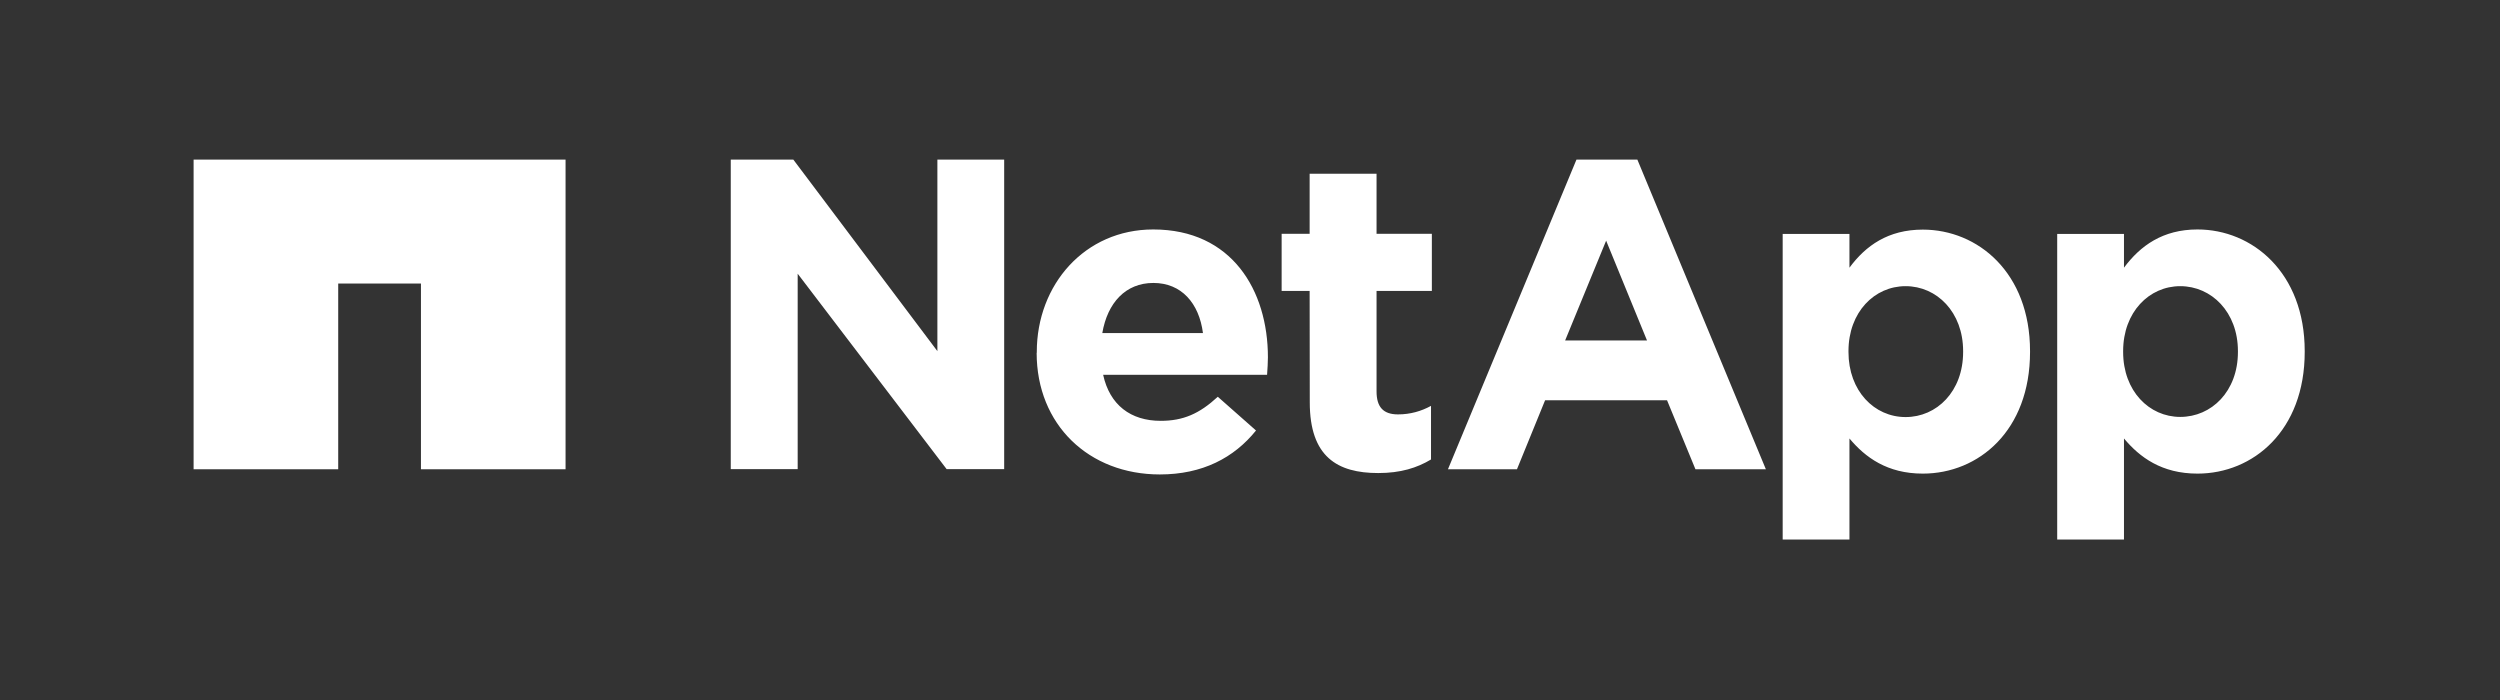 <svg width="200" height="56" viewBox="0 0 200 56" fill="none" xmlns="http://www.w3.org/2000/svg">
<rect x="0" y="0" width="200" height="56" fill="#333333" stroke="none"/>
<g clip-path="url(#clip0_21204_4574)">
<path d="M45.245 12.769V37.542H33.676V22.68H27.057V37.542H15.488V12.769H45.245Z" fill="white"/>
<path fill-rule="evenodd" clip-rule="evenodd" d="M58.461 12.769H63.467L74.991 28.09V12.769H80.334V37.531H75.731L63.814 21.896V37.531H58.461V12.769ZM82.943 28.224V28.157C82.943 22.781 86.773 18.357 92.261 18.357C98.555 18.357 101.433 23.24 101.433 28.582C101.433 28.997 101.4 29.49 101.366 29.982H88.251C88.778 32.401 90.458 33.667 92.855 33.667C94.646 33.667 95.946 33.107 97.424 31.741L100.481 34.44C98.723 36.624 96.192 37.956 92.787 37.956C87.12 37.956 82.932 33.992 82.932 28.224H82.943ZM96.237 26.645C95.923 24.248 94.512 22.636 92.272 22.636C90.043 22.636 88.599 24.226 88.184 26.645H96.237ZM104.771 23.274H102.531V18.704H104.771V13.9H110.124V18.704H114.548V23.274H110.124V31.315C110.124 32.547 110.65 33.152 111.838 33.152C112.823 33.152 113.708 32.894 114.481 32.469V36.758C113.361 37.43 112.05 37.844 110.258 37.844C106.988 37.844 104.782 36.545 104.782 32.189L104.771 23.274ZM142.614 18.716H147.956V21.415C149.255 19.657 151.047 18.369 153.824 18.369C158.226 18.369 162.403 21.807 162.403 28.09V28.157C162.403 34.451 158.293 37.889 153.824 37.889C150.98 37.889 149.221 36.59 147.956 35.078V43.164H142.614V18.716ZM157.05 28.09C157.05 24.965 154.944 22.893 152.447 22.893C149.961 22.893 147.878 24.965 147.878 28.09V28.157C147.878 31.282 149.949 33.365 152.447 33.365C154.944 33.365 157.05 31.315 157.05 28.157V28.09ZM164.576 18.716H169.918V21.415C171.228 19.657 173.02 18.357 175.798 18.357C180.188 18.357 184.377 21.807 184.377 28.09V28.157C184.377 34.451 180.255 37.889 175.798 37.889C172.942 37.889 171.184 36.59 169.918 35.078V43.164H164.576V18.716ZM179.034 28.09C179.034 24.965 176.918 22.893 174.42 22.893C171.934 22.893 169.851 24.965 169.851 28.09V28.157C169.851 31.282 171.934 33.353 174.42 33.353C176.918 33.353 179.034 31.315 179.034 28.157V28.09ZM126.117 12.769H130.989L141.27 37.542H135.636L133.363 32.021H123.608L121.357 37.542H115.836L126.117 12.769ZM131.761 27.238L128.491 19.253L125.21 27.238H131.761Z" fill="white"/>
</g>
<defs>
<clipPath id="clip0_21204_4574">
<rect width="169" height="30.463" fill="white" transform="translate(15.488 12.769)"/>
</clipPath>
</defs>
</svg>

